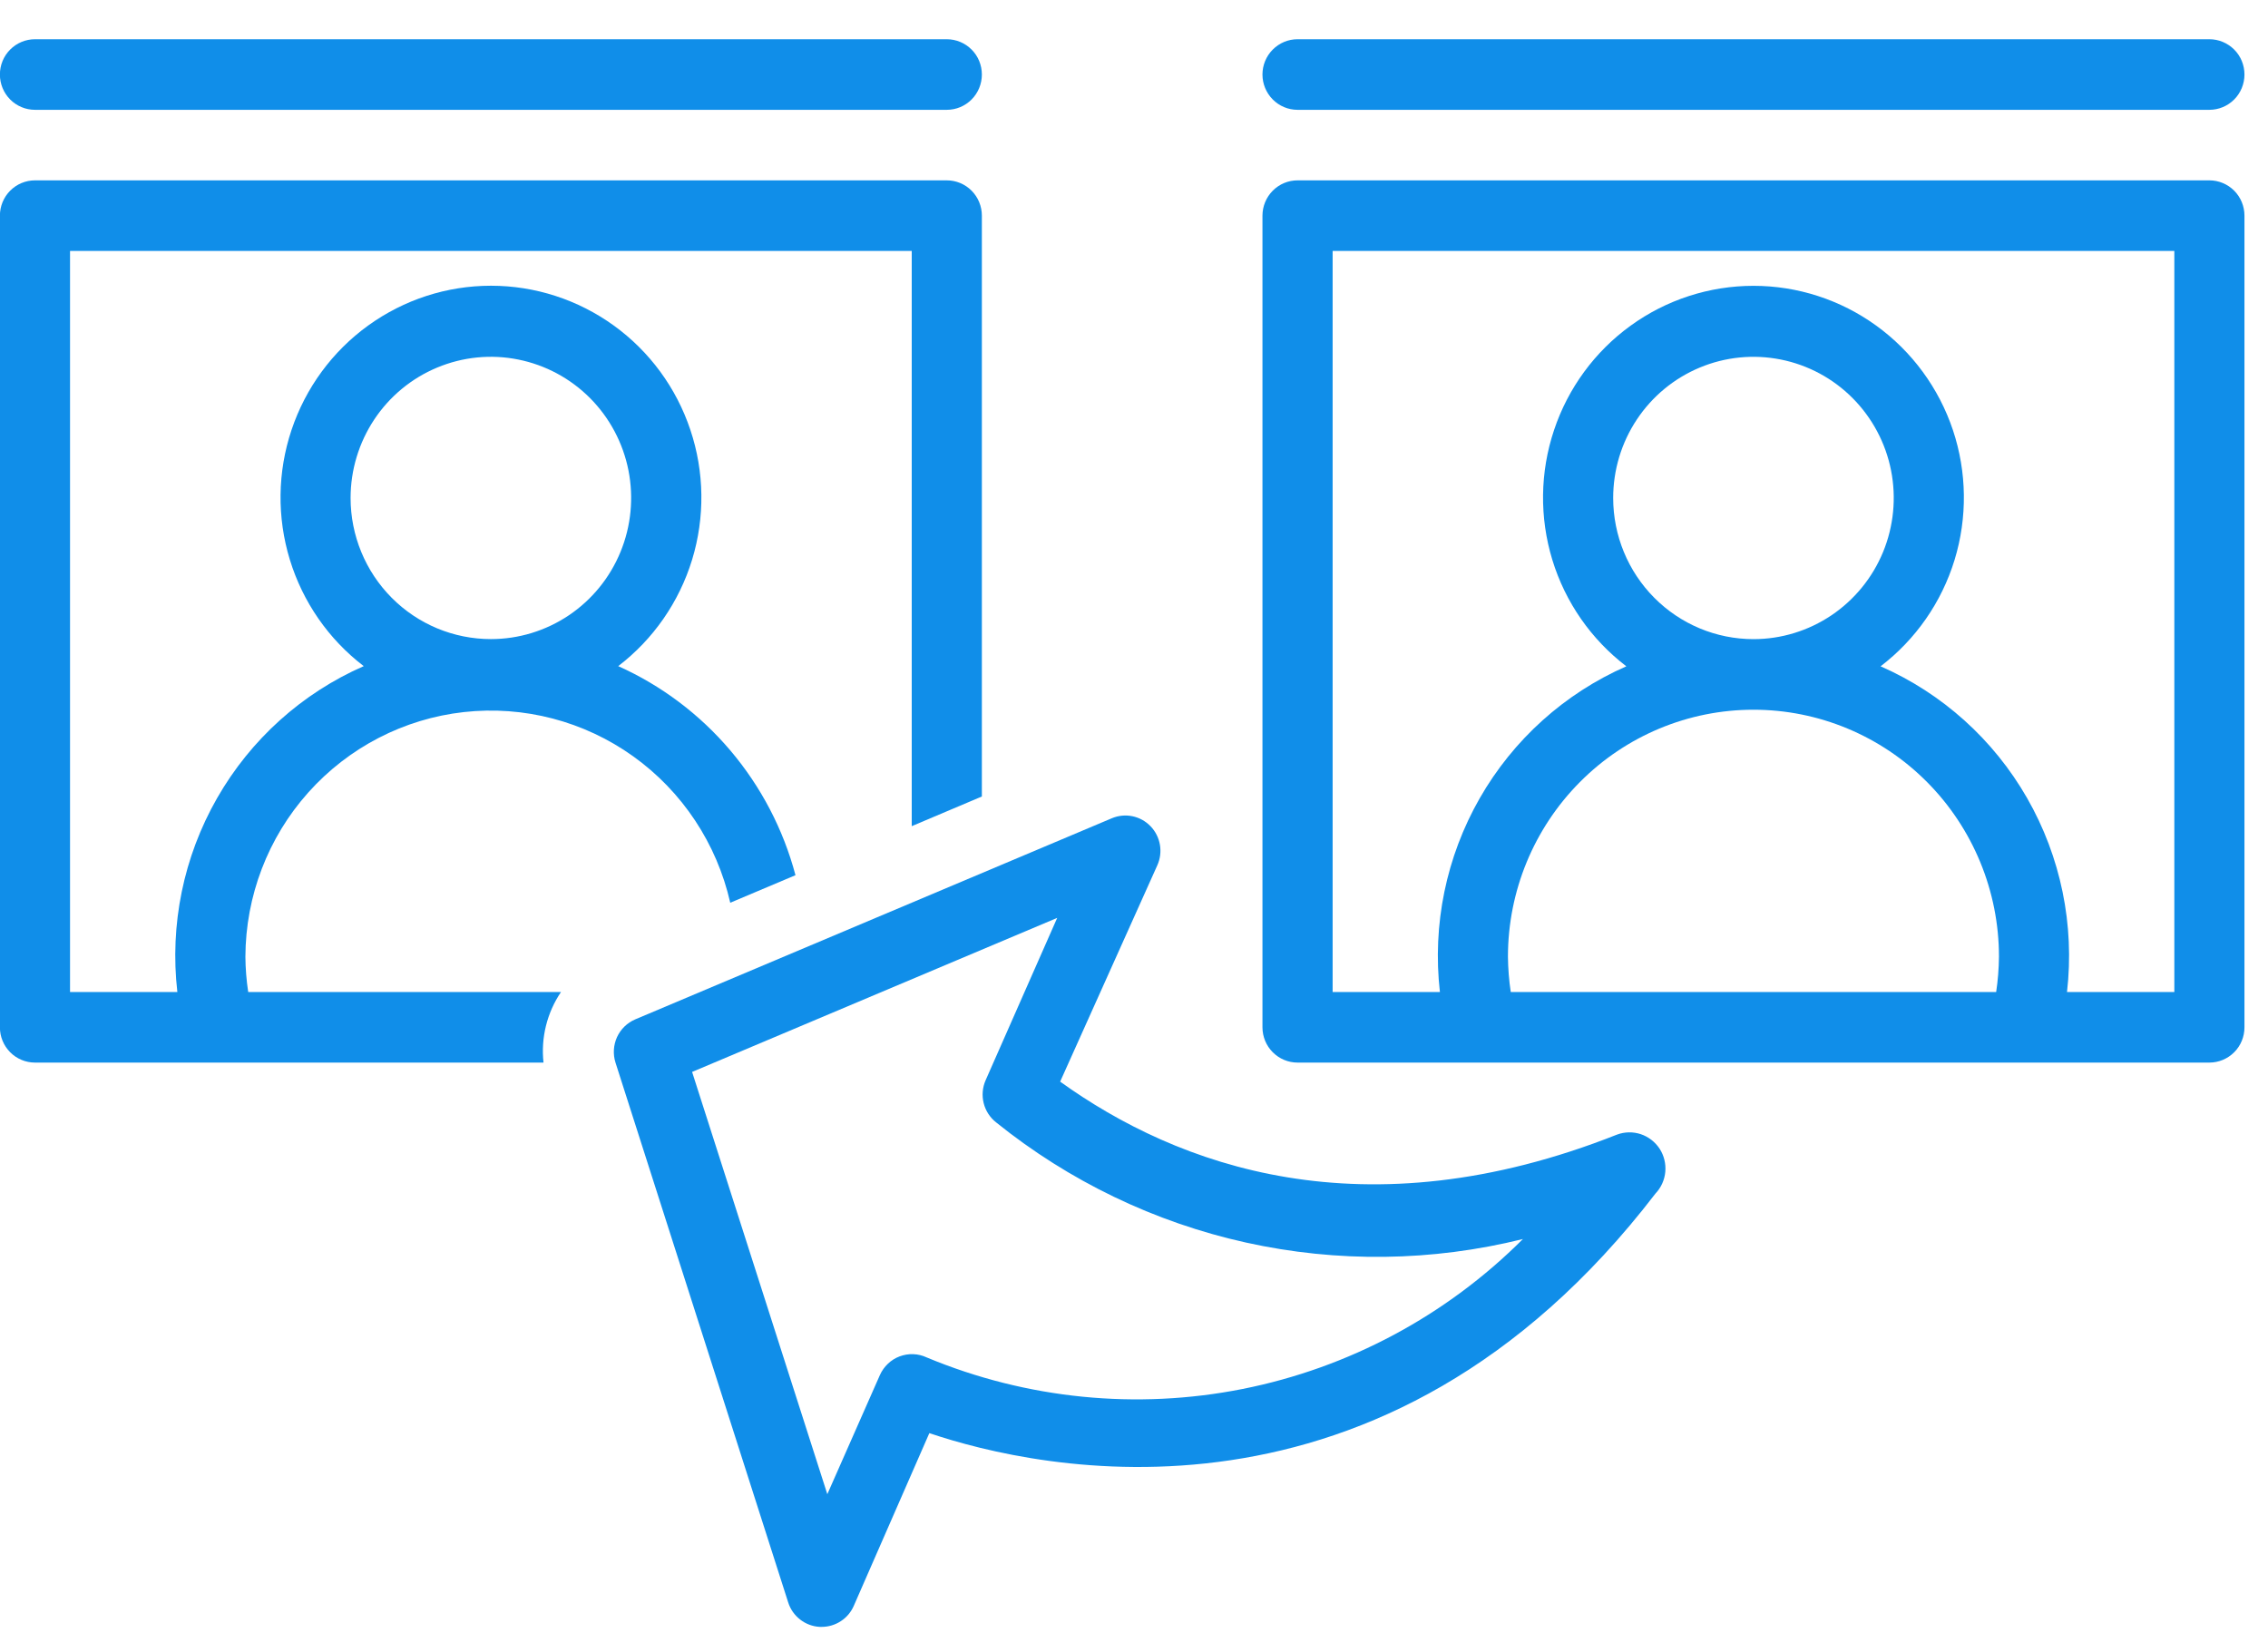 <svg width="50" height="36" viewBox="0 0 50 36" fill="none" xmlns="http://www.w3.org/2000/svg">
<path d="M0.771 2.421H20.873C21.078 2.421 21.275 2.339 21.42 2.193C21.565 2.047 21.646 1.849 21.646 1.643C21.646 1.436 21.565 1.238 21.42 1.093C21.275 0.947 21.078 0.865 20.873 0.865H0.771C0.566 0.865 0.369 0.947 0.224 1.093C0.079 1.238 -0.002 1.436 -0.002 1.643C-0.002 1.849 0.079 2.047 0.224 2.193C0.369 2.339 0.566 2.421 0.771 2.421Z" fill="#108EE9"/>
<path d="M48.708 0.865H28.605C28.4 0.865 28.204 0.947 28.059 1.093C27.914 1.238 27.832 1.436 27.832 1.643C27.832 1.849 27.914 2.047 28.059 2.193C28.204 2.339 28.4 2.421 28.605 2.421H48.708C48.913 2.421 49.109 2.339 49.255 2.193C49.4 2.047 49.481 1.849 49.481 1.643C49.481 1.436 49.4 1.238 49.255 1.093C49.109 0.947 48.913 0.865 48.708 0.865Z" fill="#108EE9"/>
<path d="M48.708 3.976H28.605C28.4 3.976 28.204 4.058 28.059 4.204C27.914 4.35 27.832 4.548 27.832 4.754V22.647C27.832 22.854 27.914 23.052 28.059 23.197C28.204 23.343 28.4 23.425 28.605 23.425H48.708C48.913 23.425 49.109 23.343 49.255 23.197C49.4 23.052 49.481 22.854 49.481 22.647V4.754C49.481 4.548 49.4 4.35 49.255 4.204C49.109 4.058 48.913 3.976 48.708 3.976ZM44.007 21.869H33.306C33.267 21.612 33.247 21.352 33.244 21.091C33.244 19.647 33.815 18.262 34.83 17.241C35.845 16.219 37.221 15.646 38.657 15.646C40.092 15.646 41.469 16.219 42.484 17.241C43.498 18.262 44.069 19.647 44.069 21.091C44.066 21.352 44.046 21.612 44.007 21.869ZM35.564 10.978C35.564 10.362 35.745 9.761 36.085 9.249C36.425 8.737 36.908 8.338 37.473 8.103C38.038 7.867 38.66 7.806 39.26 7.926C39.86 8.046 40.411 8.342 40.843 8.777C41.276 9.213 41.571 9.767 41.69 10.371C41.809 10.974 41.748 11.6 41.514 12.169C41.28 12.737 40.883 13.223 40.375 13.565C39.866 13.907 39.268 14.09 38.657 14.09C37.836 14.09 37.05 13.762 36.47 13.178C35.89 12.595 35.564 11.803 35.564 10.978ZM47.935 21.869H45.569C45.739 20.387 45.431 18.89 44.691 17.597C43.951 16.304 42.818 15.285 41.459 14.689C42.233 14.098 42.804 13.278 43.09 12.344C43.376 11.409 43.363 10.408 43.054 9.482C42.744 8.555 42.153 7.75 41.364 7.179C40.575 6.608 39.628 6.301 38.657 6.301C37.685 6.301 36.738 6.608 35.949 7.179C35.16 7.75 34.569 8.555 34.26 9.482C33.95 10.408 33.937 11.409 34.223 12.344C34.509 13.278 35.08 14.098 35.854 14.689C34.495 15.285 33.362 16.304 32.622 17.597C31.882 18.89 31.575 20.387 31.744 21.869H29.379V5.532H47.935V21.869Z" fill="#108EE9"/>
<path d="M0.771 23.425H11.982C11.922 22.877 12.059 22.325 12.368 21.869H5.472C5.433 21.612 5.412 21.352 5.41 21.091C5.415 19.754 5.908 18.465 6.796 17.471C7.685 16.476 8.906 15.845 10.226 15.698C11.547 15.551 12.876 15.898 13.959 16.673C15.042 17.448 15.803 18.597 16.099 19.901L17.537 19.294C17.268 18.281 16.777 17.342 16.101 16.544C15.425 15.747 14.58 15.111 13.629 14.685C14.402 14.094 14.972 13.273 15.258 12.339C15.543 11.405 15.53 10.404 15.22 9.478C14.911 8.551 14.32 7.746 13.531 7.176C12.742 6.606 11.795 6.299 10.824 6.299C9.852 6.299 8.906 6.606 8.117 7.176C7.328 7.746 6.737 8.551 6.427 9.478C6.117 10.404 6.104 11.405 6.39 12.339C6.676 13.273 7.245 14.094 8.019 14.685C6.659 15.281 5.526 16.301 4.786 17.595C4.046 18.888 3.739 20.387 3.91 21.869H1.544V5.532H20.1V18.213L21.646 17.559V4.754C21.646 4.548 21.565 4.35 21.42 4.204C21.275 4.058 21.078 3.976 20.873 3.976H0.771C0.566 3.976 0.369 4.058 0.224 4.204C0.079 4.35 -0.002 4.548 -0.002 4.754L-0.002 22.647C-0.002 22.853 0.079 23.051 0.224 23.197C0.369 23.343 0.566 23.425 0.771 23.425ZM7.729 10.978C7.729 10.362 7.911 9.761 8.25 9.249C8.59 8.737 9.073 8.338 9.638 8.103C10.204 7.867 10.825 7.805 11.425 7.926C12.025 8.046 12.576 8.342 13.009 8.777C13.441 9.212 13.736 9.767 13.855 10.37C13.974 10.974 13.913 11.6 13.679 12.168C13.445 12.737 13.049 13.223 12.54 13.565C12.031 13.907 11.434 14.089 10.822 14.089C10.002 14.089 9.215 13.762 8.635 13.178C8.055 12.595 7.729 11.803 7.729 10.978Z" fill="#108EE9"/>
<path d="M25.363 18.213C25.255 18.101 25.116 18.025 24.965 17.994C24.813 17.963 24.656 17.978 24.513 18.038L14.005 22.472C13.828 22.547 13.684 22.687 13.603 22.863C13.523 23.04 13.51 23.24 13.569 23.425L17.377 35.328C17.425 35.478 17.517 35.609 17.642 35.705C17.766 35.801 17.916 35.857 18.072 35.865H18.115C18.265 35.865 18.411 35.821 18.537 35.739C18.663 35.657 18.762 35.54 18.822 35.402L20.488 31.594C22.862 32.395 30.489 34.145 36.497 26.311C36.621 26.181 36.697 26.012 36.713 25.833C36.729 25.654 36.685 25.474 36.587 25.323C36.488 25.173 36.342 25.06 36.172 25.003C36.002 24.947 35.818 24.95 35.65 25.012C30.06 27.226 25.955 25.701 23.372 23.845L25.514 19.076C25.578 18.934 25.598 18.775 25.571 18.621C25.544 18.467 25.472 18.325 25.363 18.213ZM33.574 27.315C31.883 29.006 29.733 30.155 27.395 30.62C25.056 31.084 22.633 30.842 20.43 29.925C20.337 29.881 20.237 29.857 20.134 29.853C20.032 29.849 19.93 29.866 19.833 29.902C19.737 29.938 19.649 29.993 19.575 30.064C19.5 30.135 19.44 30.22 19.398 30.314L18.239 32.94L15.258 23.631L23.307 20.235L21.729 23.814C21.659 23.973 21.644 24.151 21.686 24.319C21.728 24.488 21.825 24.637 21.961 24.744C23.571 26.04 25.456 26.947 27.47 27.393C29.483 27.838 31.572 27.812 33.574 27.315Z" fill="#108EE9"/>
</svg>
